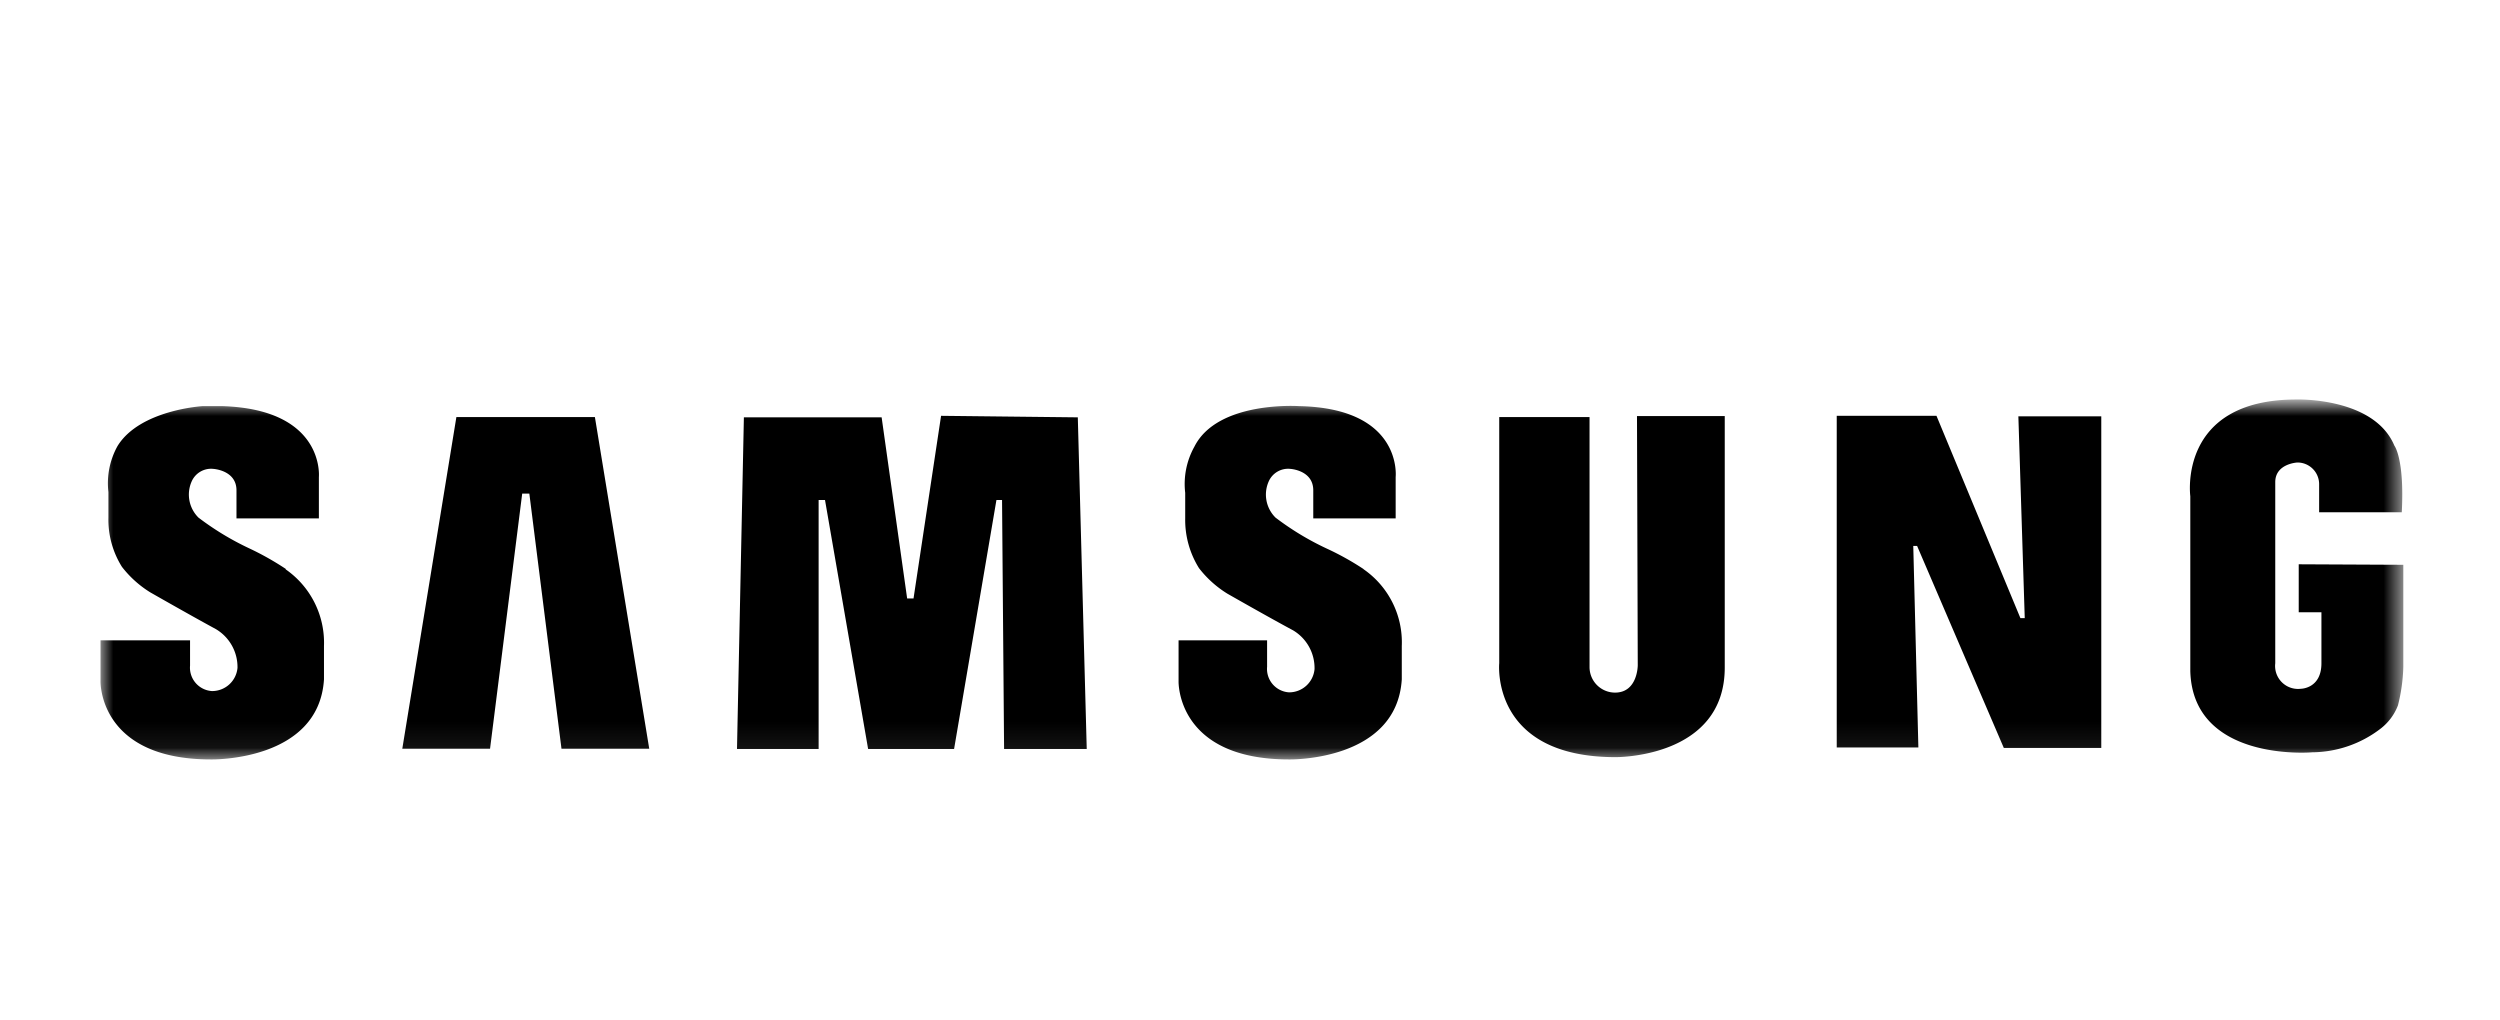 <svg width="98" height="40" xmlns="http://www.w3.org/2000/svg" xmlns:xlink="http://www.w3.org/1999/xlink" viewBox="0 0 98 40"><defs><mask id="a" x="3.94" y="15.81" width="90.3" height="13.95" maskUnits="userSpaceOnUse"><polygon points="3.94 15.81 94.24 15.81 94.24 29.77 3.94 29.77 3.94 15.81" fill="#fff" fill-rule="evenodd"/></mask></defs><g mask="url(#a)"><path d="M11.2,22.3a11.23,11.23,0,0,0-1.42-.8,11,11,0,0,1-2-1.21,1.27,1.27,0,0,1-.27-1.41.83.83,0,0,1,.85-.5s.91.05.91.84v1.1h3.23V18.7s.25-2.66-3.8-2.78c0,0-.31,0-.75,0,0,0-2.46.14-3.34,1.56,0,0,0,0,0,0a3,3,0,0,0-.36,1.81v1a3.48,3.48,0,0,0,.53,1.93,4.17,4.17,0,0,0,1.11,1s1.61.92,2.57,1.44a1.73,1.73,0,0,1,.85,1.52,1,1,0,0,1-1,.91.92.92,0,0,1-.86-1V25.1H3.94v1.6s-.09,3.07,4.33,3.07c0,0,4.23.09,4.43-3.14V25.32a3.5,3.5,0,0,0-1.5-3Zm53,3.78s0,1.07-.89,1.07a1,1,0,0,1-1-1v-9.8H58.77V26s-.36,3.68,4.56,3.68c0,0,4.28.05,4.28-3.51V16.31H64.17Zm15.17-1.85H79.2L75.91,16.3H72v13h3.2L75,21.4h.15l3.4,7.92h3.82v-13H79.12Zm10.74-2.11V24H91v2c0,1-.81,1-.81,1a.9.9,0,0,1-1-1v-7.1c0-.73.87-.77.87-.77a.85.85,0,0,1,.85.87v1.08h3.24c.11-2.1-.29-2.61-.29-2.61-.8-1.91-3.84-1.81-3.84-1.81-4.67,0-4.16,3.79-4.16,3.79v6.86c.1,3.55,4.7,3.19,4.78,3.18a4.45,4.45,0,0,0,2.67-.92A2.09,2.09,0,0,0,94,27.65a6.82,6.82,0,0,0,.21-1.51v-4ZM17.89,16.35l-2.12,13h3.44l1.26-10h.28l1.26,10h3.44l-2.13-13Zm19-.05-1.08,7.16h-.25l-1-7.1h-5.4l-.27,13h3.2l0-9.76h.25l1.69,9.76h3.37l1.66-9.76h.22l.08,9.76H42.6l-.35-13Zm16.55,6A10.87,10.87,0,0,0,52,21.5a11,11,0,0,1-2-1.21,1.27,1.27,0,0,1-.27-1.41.83.83,0,0,1,.85-.5s.9.05.9.84v1.1h3.23V18.7S55,16,50.92,15.92c0,0-3.19-.22-4.1,1.59a3,3,0,0,0-.36,1.81v1A3.57,3.57,0,0,0,47,22.27a4.17,4.17,0,0,0,1.11,1s1.61.92,2.58,1.44a1.72,1.72,0,0,1,.84,1.52,1,1,0,0,1-1,.91.92.92,0,0,1-.86-1V25.1H46.2v1.6s-.1,3.07,4.33,3.07c0,0,4.22.09,4.42-3.14V25.32a3.48,3.48,0,0,0-1.49-3Z" fill-rule="evenodd"/></g></svg>